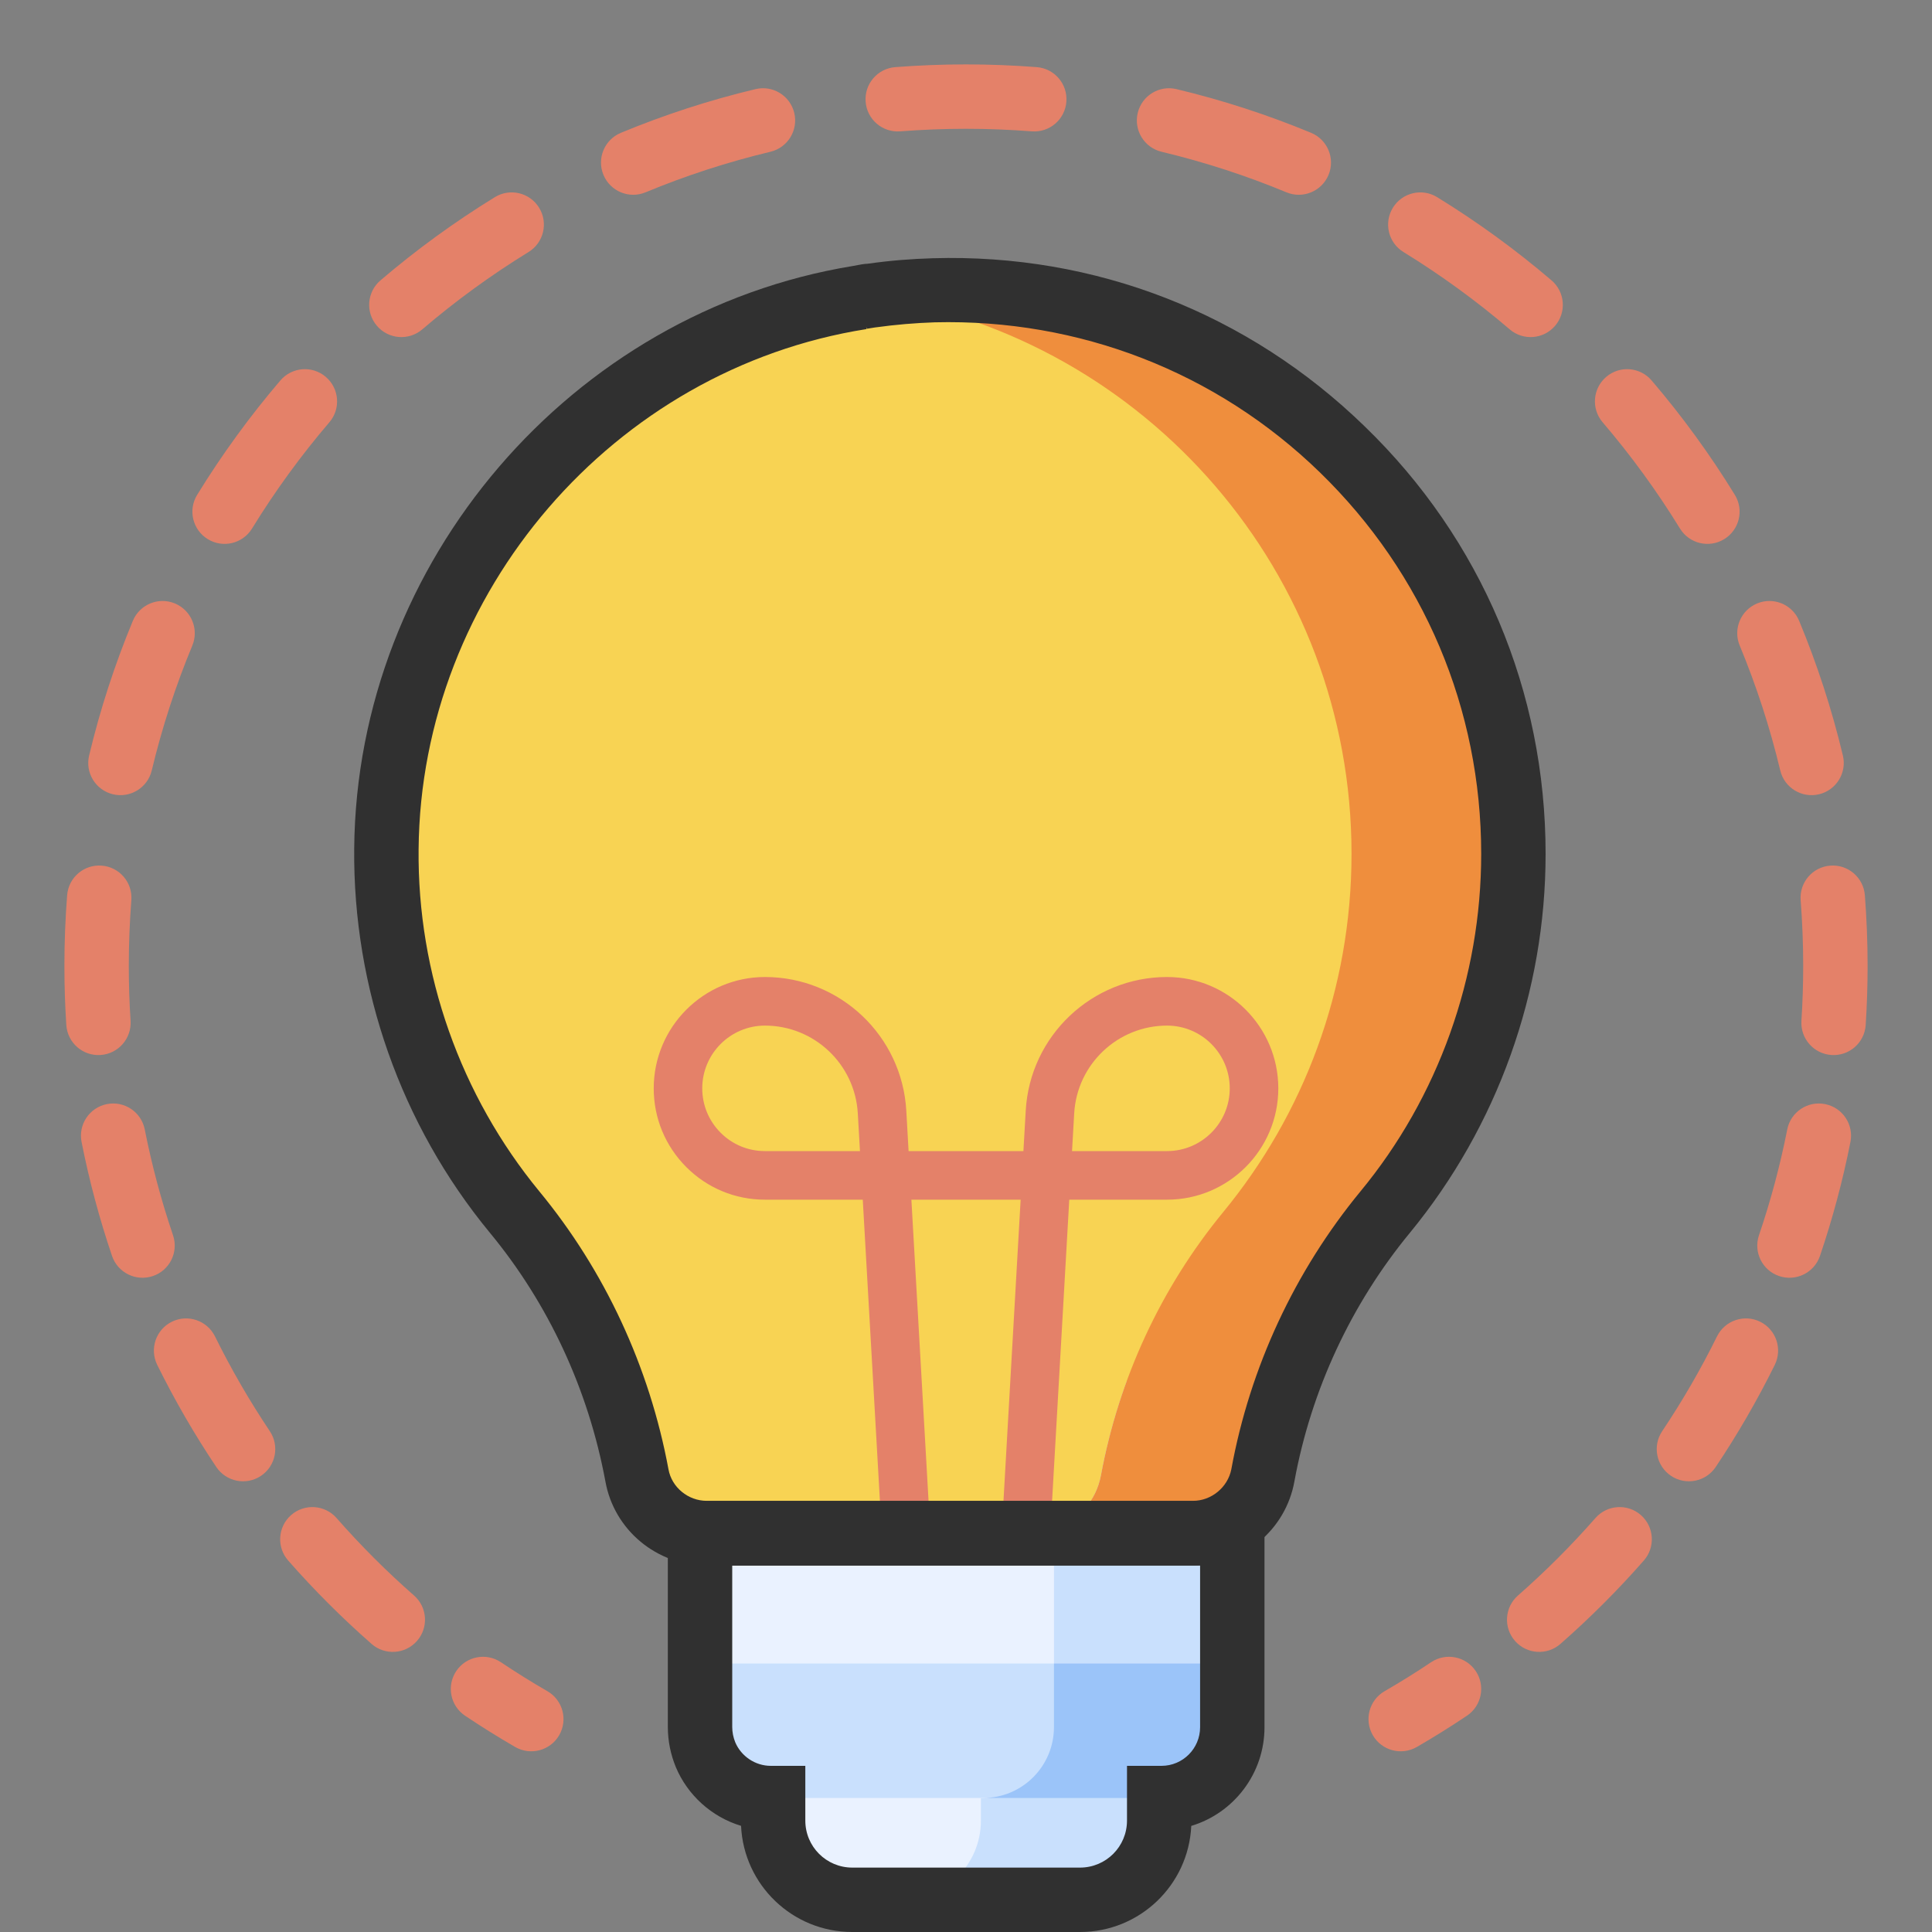 <?xml version="1.0" encoding="UTF-8"?>
<svg xmlns="http://www.w3.org/2000/svg" width="60" height="60" viewBox="0 0 60 60" fill="none">
  <rect x="0" y="0" width="60" height="60" fill="#808080" stroke="none"/>
  <g clip-path="url(#clip0_2598_752)">
    <path fill-rule="evenodd" clip-rule="evenodd" d="M30 4C29.312 4 28.631 4.027 27.957 4.079C27.406 4.122 26.925 3.71 26.883 3.159C26.84 2.609 27.251 2.128 27.802 2.085C28.527 2.029 29.261 2 30 2C30.739 2 31.473 2.029 32.198 2.085C32.749 2.128 33.16 2.609 33.117 3.159C33.075 3.71 32.594 4.122 32.043 4.079C31.369 4.027 30.688 4 30 4ZM35.333 3.508C35.462 2.97 36.001 2.639 36.538 2.768C37.978 3.112 39.375 3.568 40.718 4.125C41.228 4.337 41.471 4.922 41.259 5.432C41.047 5.942 40.462 6.184 39.952 5.973C38.705 5.455 37.409 5.033 36.073 4.713C35.536 4.584 35.205 4.045 35.333 3.508ZM24.667 3.508C24.795 4.045 24.464 4.584 23.927 4.713C22.591 5.033 21.295 5.455 20.048 5.973C19.538 6.184 18.953 5.942 18.741 5.432C18.529 4.922 18.771 4.337 19.282 4.125C20.625 3.568 22.022 3.112 23.462 2.768C23.999 2.639 24.538 2.97 24.667 3.508ZM43.257 6.452C43.546 5.981 44.162 5.834 44.632 6.123C45.885 6.893 47.073 7.758 48.185 8.708C48.605 9.067 48.654 9.699 48.295 10.118C47.937 10.538 47.305 10.588 46.886 10.229C45.852 9.345 44.749 8.542 43.586 7.827C43.115 7.538 42.968 6.923 43.257 6.452ZM16.743 6.452C17.032 6.923 16.885 7.538 16.414 7.827C15.251 8.542 14.148 9.345 13.114 10.229C12.695 10.588 12.063 10.538 11.705 10.118C11.346 9.699 11.395 9.067 11.815 8.708C12.927 7.758 14.115 6.893 15.368 6.123C15.838 5.834 16.454 5.981 16.743 6.452ZM49.882 11.705C50.301 11.346 50.933 11.395 51.292 11.815C52.242 12.927 53.108 14.115 53.877 15.368C54.166 15.838 54.019 16.454 53.548 16.743C53.077 17.032 52.462 16.885 52.173 16.414C51.458 15.251 50.655 14.148 49.771 13.114C49.413 12.695 49.462 12.063 49.882 11.705ZM10.118 11.705C10.538 12.063 10.588 12.695 10.229 13.114C9.345 14.148 8.542 15.251 7.827 16.414C7.538 16.885 6.923 17.032 6.452 16.743C5.981 16.454 5.834 15.838 6.123 15.368C6.893 14.115 7.758 12.927 8.708 11.815C9.067 11.395 9.699 11.346 10.118 11.705ZM54.568 18.741C55.078 18.529 55.663 18.771 55.875 19.282C56.432 20.625 56.888 22.022 57.232 23.462C57.361 23.999 57.029 24.538 56.492 24.667C55.955 24.795 55.416 24.464 55.287 23.927C54.968 22.591 54.545 21.295 54.028 20.048C53.816 19.538 54.058 18.953 54.568 18.741ZM5.432 18.741C5.942 18.953 6.184 19.538 5.973 20.048C5.455 21.295 5.033 22.591 4.713 23.927C4.584 24.464 4.045 24.795 3.508 24.667C2.97 24.538 2.639 23.999 2.768 23.462C3.112 22.022 3.568 20.625 4.125 19.282C4.337 18.771 4.922 18.529 5.432 18.741ZM3.159 26.883C3.71 26.925 4.122 27.406 4.079 27.957C4.027 28.631 4 29.312 4 30C4 30.572 4.018 31.14 4.055 31.702C4.09 32.253 3.672 32.729 3.121 32.764C2.57 32.8 2.095 32.382 2.059 31.831C2.02 31.226 2 30.615 2 30C2 29.261 2.029 28.527 2.085 27.802C2.128 27.251 2.609 26.84 3.159 26.883ZM56.84 26.883C57.391 26.84 57.872 27.251 57.915 27.802C57.971 28.527 58 29.261 58 30C58 30.615 57.98 31.226 57.941 31.831C57.906 32.382 57.43 32.8 56.879 32.764C56.328 32.729 55.91 32.253 55.945 31.702C55.981 31.14 56 30.572 56 30C56 29.312 55.973 28.631 55.921 27.957C55.878 27.406 56.29 26.925 56.84 26.883ZM3.32 34.289C3.862 34.181 4.388 34.534 4.495 35.075C4.717 36.198 5.012 37.295 5.373 38.361C5.551 38.884 5.271 39.452 4.748 39.629C4.225 39.807 3.657 39.526 3.479 39.004C3.09 37.855 2.772 36.673 2.533 35.464C2.426 34.922 2.778 34.396 3.32 34.289ZM56.68 34.289C57.222 34.396 57.574 34.922 57.467 35.464C57.228 36.673 56.91 37.855 56.521 39.004C56.343 39.526 55.775 39.807 55.252 39.629C54.729 39.452 54.449 38.884 54.627 38.361C54.989 37.295 55.283 36.198 55.505 35.075C55.612 34.534 56.138 34.181 56.68 34.289ZM5.336 41.048C5.831 40.804 6.431 41.007 6.676 41.502C7.18 42.523 7.75 43.506 8.379 44.446C8.687 44.905 8.564 45.526 8.105 45.834C7.646 46.141 7.025 46.018 6.717 45.559C6.04 44.547 5.426 43.488 4.883 42.388C4.638 41.893 4.841 41.293 5.336 41.048ZM54.664 41.048C55.159 41.293 55.362 41.893 55.117 42.388C54.574 43.488 53.96 44.547 53.283 45.559C52.975 46.018 52.354 46.141 51.895 45.834C51.436 45.526 51.313 44.905 51.621 44.446C52.25 43.506 52.82 42.523 53.324 41.502C53.569 41.007 54.169 40.804 54.664 41.048ZM9.041 47.052C9.456 46.688 10.088 46.729 10.452 47.144C11.201 47.997 12.005 48.801 12.858 49.55C13.274 49.914 13.315 50.546 12.95 50.961C12.586 51.376 11.954 51.417 11.539 51.053C10.621 50.247 9.755 49.382 8.949 48.463C8.585 48.048 8.626 47.416 9.041 47.052ZM50.959 47.052C51.374 47.416 51.415 48.048 51.051 48.463C50.245 49.382 49.379 50.247 48.461 51.053C48.046 51.417 47.414 51.376 47.05 50.961C46.685 50.546 46.726 49.914 47.142 49.55C47.995 48.801 48.799 47.997 49.548 47.144C49.912 46.729 50.544 46.688 50.959 47.052ZM14.169 51.897C14.476 51.438 15.097 51.315 15.556 51.622C16.027 51.938 16.509 52.238 17.001 52.522C17.479 52.799 17.642 53.41 17.366 53.889C17.089 54.367 16.477 54.53 15.999 54.254C15.47 53.947 14.951 53.624 14.444 53.284C13.985 52.977 13.862 52.356 14.169 51.897ZM45.831 51.897C46.138 52.356 46.015 52.977 45.556 53.284C45.049 53.624 44.531 53.947 44.001 54.254C43.523 54.53 42.911 54.367 42.634 53.889C42.358 53.41 42.521 52.799 42.999 52.522C43.491 52.238 43.973 51.938 44.444 51.622C44.903 51.315 45.524 51.438 45.831 51.897Z" fill="#E48169"></path>
    <path d="M31.353 56.541V49.621H24.01V56.541C24.01 57.899 25.109 59 26.466 59H29.369C30.441 58.664 31.353 57.649 31.353 56.541Z" fill="#EAF2FF"></path>
    <path d="M32.732 53.635C32.732 54.852 31.746 55.838 30.531 55.838H30.463V56.541C30.463 57.899 29.363 59 28.007 59H33.534C34.891 59 35.991 57.899 35.991 56.541V49.621H32.732L32.732 53.635Z" fill="#C9E0FD"></path>
    <path d="M21.741 53.636C21.741 54.852 22.726 55.839 23.942 55.839H31.353H31.421C32.636 55.839 33.621 54.852 33.621 53.636V49.622V42.908H21.741V53.636Z" fill="#EAF2FF"></path>
    <path d="M33.621 47.499C34.359 47.249 34.932 46.62 35.081 45.819C35.232 45.004 35.456 44.136 35.74 43.298C35.745 43.283 35.75 43.268 35.755 43.253C36.449 41.224 37.499 39.319 38.88 37.64C41.368 34.615 42.862 30.741 42.862 26.517C42.862 18.024 36.312 10.818 28.27 9.208C28 9.153 27.721 9.147 27.448 9.187C19.052 10.422 12.578 17.672 12.501 26.358C12.463 30.645 13.964 34.579 16.484 37.642C18.435 40.013 19.728 42.832 20.282 45.818C20.476 46.863 21.39 47.618 22.452 47.618H33.621L33.621 47.499Z" fill="#F8D353"></path>
    <path d="M34.191 45.819C34.042 46.62 33.469 47.249 32.732 47.5V53.636C32.732 54.852 31.747 55.839 30.531 55.839H36.059C37.274 55.839 38.259 54.852 38.259 53.636V42.908H34.987C34.643 43.853 34.375 44.827 34.191 45.819Z" fill="#C9E0FD"></path>
    <path d="M29.502 9.007C28.734 9.028 27.979 9.1 27.239 9.219C35.59 10.546 41.973 17.785 41.973 26.516C41.973 30.74 40.479 34.614 37.991 37.639C36.04 40.011 34.746 42.831 34.191 45.818C34.042 46.619 33.469 47.248 32.732 47.499V47.618H37.549C38.61 47.618 39.525 46.863 39.719 45.818C40.273 42.831 41.568 40.011 43.518 37.639C46.006 34.614 47.5 30.74 47.5 26.516C47.5 16.677 39.394 8.732 29.502 9.007Z" fill="#EF8E3D"></path>
    <path d="M31.421 55.838C32.636 55.838 33.621 54.852 33.621 53.635V51.662H21.741V53.635C21.741 54.852 22.726 55.838 23.942 55.838H31.353H31.421Z" fill="#C9E0FD"></path>
    <path d="M38.259 53.635V51.662H32.732V53.635C32.732 54.852 31.747 55.838 30.531 55.838H36.059C37.274 55.838 38.259 54.852 38.259 53.635Z" fill="#9BC4F9"></path>
    <path d="M39.699 33.8C39.699 31.893 38.149 30.342 36.244 30.342C33.915 30.342 31.987 32.165 31.855 34.492L31.783 35.748H28.217L28.146 34.492C28.013 32.165 26.085 30.342 23.756 30.342C21.852 30.342 20.302 31.893 20.302 33.8C20.302 34.723 20.661 35.591 21.314 36.245C21.966 36.898 22.834 37.257 23.756 37.257H26.794L27.384 47.617H28.892C28.892 47.603 28.893 47.589 28.892 47.574L28.304 37.257H31.697L31.109 47.574C31.108 47.589 31.108 47.603 31.108 47.617H32.616L33.207 37.257H36.244C38.149 37.257 39.699 35.706 39.699 33.8ZM23.756 35.748C23.236 35.748 22.747 35.546 22.379 35.177C22.012 34.809 21.809 34.32 21.809 33.8C21.809 32.725 22.683 31.851 23.756 31.851C25.286 31.851 26.553 33.048 26.64 34.578L26.707 35.748H23.756ZM36.244 35.748H33.293L33.36 34.578C33.447 33.049 34.714 31.851 36.244 31.851C37.318 31.851 38.191 32.725 38.191 33.8C38.191 34.874 37.318 35.748 36.244 35.748Z" fill="#E48169"></path>
    <path fill-rule="evenodd" clip-rule="evenodd" d="M39.27 46.62V53.64C39.27 55.08 38.316 56.307 36.996 56.705C36.911 58.541 35.397 60 33.54 60H26.47C24.612 60 23.099 58.54 23.014 56.703C22.097 56.426 21.351 55.747 20.987 54.876L20.984 54.868C20.827 54.483 20.74 54.065 20.74 53.63V46.62L39.27 46.62ZM22.74 48.62V53.63C22.74 53.794 22.772 53.955 22.834 54.109C23.015 54.536 23.447 54.84 23.94 54.84H25.01V56.54C25.01 57.348 25.662 58 26.47 58H33.54C34.348 58 35 57.348 35 56.54V54.84H36.07C36.735 54.84 37.27 54.301 37.27 53.64V48.62L22.74 48.62Z" fill="#303030"></path>
    <path d="M37.05 48.62H21.95C20.4 48.62 19.07 47.52 18.8 46C18.27 43.15 17.03 40.48 15.21 38.28C12.45 34.93 10.96 30.69 11 26.35C11.08 17.45 17.74 9.69 26.49 8.26L26.76 8.21C26.83 8.2 26.9 8.19 26.95 8.19C27.65 8.09 28.31 8.04 28.97 8.02C34.01 7.87 38.77 9.73 42.38 13.24C46.01 16.75 48 21.47 48 26.52C48 30.81 46.5 34.98 43.79 38.28C41.96 40.5 40.72 43.17 40.2 46C39.93 47.52 38.6 48.62 37.05 48.62ZM26.9 10.15L26.91 10.22C19.05 11.46 13.07 18.4 13 26.37C12.96 30.24 14.3 34.02 16.75 37C18.78 39.46 20.17 42.45 20.76 45.63C20.86 46.19 21.37 46.61 21.95 46.61H37.05C37.62 46.61 38.13 46.19 38.24 45.63C38.82 42.46 40.21 39.48 42.25 37C44.67 34.07 46 30.34 46 26.52C46 22.02 44.22 17.81 40.99 14.67C37.77 11.54 33.5 9.9 29.03 10.01C28.43 10.03 27.82 10.08 27.17 10.17L26.92 10.21L26.9 10.15Z" fill="#303030"></path>
  </g>
  <defs>
    <clipPath id="clip0_2598_752">
      <rect width="60" height="60" fill="white"></rect>
    </clipPath>
  </defs>
</svg>
